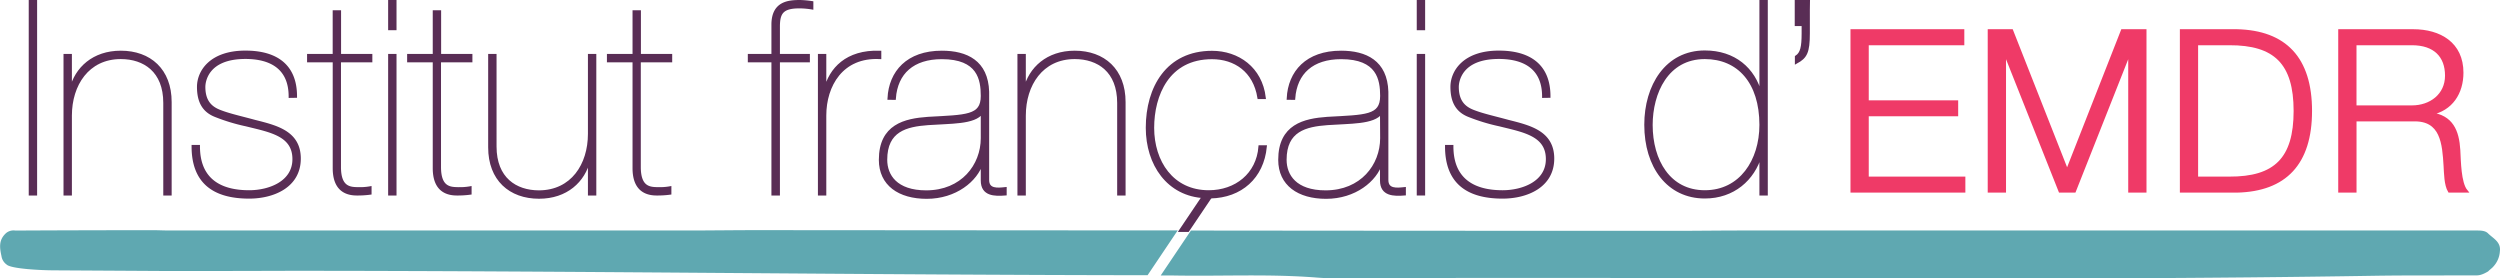 <?xml version="1.0" encoding="UTF-8"?> <svg xmlns="http://www.w3.org/2000/svg" viewBox="0 0 834.5 92.9"><g><g><path d="M10.09.5h1.8V64.76h-1.8Z" fill="#592d55" stroke="#592d55" stroke-miterlimit="10"></path><path d="M21.7,18.5h1.8V29.93h.18c1.71-7.11,7.56-12.51,16.65-12.51,9.63,0,16.47,5.94,16.47,16.65V64.76H55V34.34c0-10.71-6.84-15.12-14.67-15.12-11.07,0-16.83,9.09-16.83,19.35V64.76H21.7Z" fill="#592d55" stroke="#592d55" stroke-miterlimit="10"></path><path d="M96.85,32.18c0-9.27-6.12-13-14.94-13-13,0-13.86,8.19-13.86,9.81,0,4.59,2,6.84,5.13,8.1s6.93,2.07,11.88,3.42c7.11,1.8,14.85,3.6,14.85,12.42,0,9.27-8.73,12.87-16.74,12.87-12.15,0-18.72-5.31-18.72-16.92h1.8C66.25,59.18,72.46,64,83.17,64c6.66,0,14.94-3,14.94-10.89,0-8.19-8-9.45-15.93-11.43a63.17,63.17,0,0,1-10.35-3.15C68.05,37,66.25,34,66.25,29c0-5.13,4.14-11.61,15.66-11.61,10.26,0,16.74,4.5,16.74,14.76Z" fill="#592d55" stroke="#592d55" stroke-miterlimit="10"></path><path d="M113.32,20.3V55.76c0,6.93,3.42,7.2,6.21,7.2a18.76,18.76,0,0,0,4-.27v1.8a30.73,30.73,0,0,1-4.41.27c-4.23,0-7.56-2.07-7.56-8.64V20.3H103V18.5h8.55V3.92h1.8V18.5h10.44v1.8Z" fill="#592d55" stroke="#592d55" stroke-miterlimit="10"></path><path d="M131.86,9.59h-1.8V.5h1.8Zm0,55.17h-1.8V18.5h1.8Z" fill="#592d55" stroke="#592d55" stroke-miterlimit="10"></path><path d="M146.71,20.3V55.76c0,6.93,3.42,7.2,6.21,7.2a18.76,18.76,0,0,0,4-.27v1.8a30.73,30.73,0,0,1-4.41.27c-4.23,0-7.56-2.07-7.56-8.64V20.3h-8.55V18.5h8.55V3.92h1.8V18.5h10.44v1.8Z" fill="#592d55" stroke="#592d55" stroke-miterlimit="10"></path><path d="M198.55,64.76h-1.8V53.33h-.18c-1.71,7.11-7.56,12.51-16.65,12.51-9.63,0-16.47-5.94-16.47-16.65V18.5h1.8V48.92c0,10.71,6.84,15.12,14.67,15.12C191,64,196.75,55,196.75,44.69V18.5h1.8Z" fill="#592d55" stroke="#592d55" stroke-miterlimit="10"></path><path d="M213.4,20.3V55.76c0,6.93,3.42,7.2,6.21,7.2a18.76,18.76,0,0,0,4-.27v1.8a30.73,30.73,0,0,1-4.41.27c-4.23,0-7.56-2.07-7.56-8.64V20.3h-8.55V18.5h8.55V3.92h1.8V18.5h10.44v1.8Z" fill="#592d55" stroke="#592d55" stroke-miterlimit="10"></path><path d="M250.12,20.3V18.5H258V8.24C258,.86,263.26.5,267.13.5A33.57,33.57,0,0,1,271,.86v1.8a25.12,25.12,0,0,0-4.23-.36c-5.76,0-6.93,2.07-6.93,6.57V18.5h10v1.8h-10V64.76H258V20.3Z" fill="#592d55" stroke="#592d55" stroke-miterlimit="10"></path><path d="M275.32,64.76h-1.8V18.5h1.8V29.93h.18c1.71-6.84,7.11-12.87,18.18-12.51v1.8c-12.69-.63-18.36,9.27-18.36,19.35Z" fill="#592d55" stroke="#592d55" stroke-miterlimit="10"></path><path d="M296.74,32.81c.45-8.73,6.21-15.39,17.64-15.39,8.19,0,15,3.15,15.3,13.23V60.08c0,3.51,3.33,3.15,5.85,2.88v1.8c-3.51.27-7.65.27-7.65-4.5v-6h-.18c-1.8,5.94-8.82,11.61-18.36,11.61-9.18,0-15.48-4.32-15.48-12.51,0-11.43,8.19-13.32,15.93-13.86,12.69-.72,18.09-.45,18.09-7.47,0-5.58-1.17-12.78-13.5-12.78-9.63,0-15.21,5-15.84,13.59Zm31.14,4.77h-.18c-2.43,3.51-10.44,3.15-17.91,3.69-7.29.54-14.13,2.16-14.13,12.06,0,5.31,3.42,10.71,13.5,10.71,12.06,0,18.72-8.82,18.72-17.91Z" fill="#592d55" stroke="#592d55" stroke-miterlimit="10"></path><path d="M340.12,18.5h1.8V29.93h.18c1.71-7.11,7.56-12.51,16.65-12.51,9.63,0,16.47,5.94,16.47,16.65V64.76h-1.81V34.34c0-10.71-6.83-15.12-14.66-15.12-11.07,0-16.83,9.09-16.83,19.35V64.76h-1.8Z" fill="#592d55" stroke="#592d55" stroke-miterlimit="10"></path><path d="M402.22,65.66c-12.33-.54-19.26-10.89-19.26-23,0-13.41,6.75-25.2,21.6-25.2,8.63,0,16.29,5.31,17.46,15.12h-1.8c-1.45-9-8-13.32-15.66-13.32-14.76,0-19.8,12.51-19.8,23.4C384.76,54,391.24,64,403.48,64c9.08,0,16.37-5.76,17.09-15h1.8c-1,10.17-8.18,16.56-18.35,16.74" fill="#592d55" stroke="#592d55" stroke-miterlimit="10"></path><path d="M430,32.81c.45-8.73,6.21-15.39,17.64-15.39,8.18,0,15,3.15,15.3,13.23V60.08c0,3.51,3.32,3.15,5.84,2.88v1.8c-3.5.27-7.64.27-7.64-4.5v-6H461c-1.79,5.94-8.81,11.61-18.35,11.61-9.18,0-15.48-4.32-15.48-12.51,0-11.43,8.19-13.32,15.93-13.86,12.69-.72,18.09-.45,18.09-7.47,0-5.58-1.18-12.78-13.5-12.78-9.63,0-15.21,5-15.84,13.59Zm31.14,4.77H461c-2.42,3.51-10.43,3.15-17.9,3.69-7.29.54-14.13,2.16-14.13,12.06,0,5.31,3.42,10.71,13.5,10.71,12.06,0,18.72-8.82,18.72-17.91Z" fill="#592d55" stroke="#592d55" stroke-miterlimit="10"></path><path d="M475.21,9.59h-1.8V.5h1.8Zm0,55.17h-1.8V18.5h1.8Z" fill="#592d55" stroke="#592d55" stroke-miterlimit="10"></path><path d="M515.25,32.18c0-9.27-6.12-13-14.94-13-13,0-13.86,8.19-13.86,9.81,0,4.59,2,6.84,5.13,8.1s6.93,2.07,11.88,3.42c7.11,1.8,14.85,3.6,14.85,12.42,0,9.27-8.73,12.87-16.74,12.87-12.15,0-18.72-5.31-18.72-16.92h1.8c0,10.26,6.21,15.12,16.92,15.12,6.66,0,14.94-3,14.94-10.89,0-8.19-8-9.45-15.93-11.43a63.17,63.17,0,0,1-10.35-3.15C486.45,37,484.65,34,484.65,29c0-5.13,4.14-11.61,15.66-11.61,10.26,0,16.74,4.5,16.74,14.76Z" fill="#592d55" stroke="#592d55" stroke-miterlimit="10"></path><path d="M587.79.5h1.8V64.76h-1.8v-13h-.18c-2.34,8.1-9.09,14-18.54,14-12.24,0-19.71-10.17-19.71-24.12,0-13,6.93-24.3,19.71-24.3,9.81,0,16.38,5.67,18.54,14h.18ZM569.07,19.22c-12.69,0-17.91,11.79-17.91,22.5C551.16,53.6,557.1,64,569.07,64s18.72-10.35,18.72-22.32C587.79,27.41,580.32,19.22,569.07,19.22Z" fill="#592d55" stroke="#592d55" stroke-miterlimit="10"></path><path d="M603.63.5V11.12c0,6.39-.9,7.92-4,9.63V19c1.8-1.17,2.25-3.33,2.25-7.83V.5Z" fill="#592d55" stroke="#592d55" stroke-miterlimit="10"></path></g><g><path d="M618.19,10.25h37V14.6H623.29V34h29.85V38.3H623.29V59.45h32.25V63.8H618.19Z" fill="#ef3a67" stroke="#ef3a67" stroke-miterlimit="10"></path><path d="M664,10.25h7.5L690,57.2l18.44-46.95H716V63.8h-5.1V17.53h-.15L692.44,63.8h-4.8L669.26,17.53h-.15V63.8H664Z" fill="#ef3a67" stroke="#ef3a67" stroke-miterlimit="10"></path><path d="M728.14,10.25h18.52c16.12.38,24.6,9.23,24.6,26.78s-8.48,26.4-24.6,26.77H728.14Zm5.09,49.2h10.88c15.37.08,22-6.45,22-22.42s-6.68-22.5-22-22.43H733.23Z" fill="#ef3a67" stroke="#ef3a67" stroke-miterlimit="10"></path><path d="M781,10.25h24.52c8.85,0,16.28,4.28,16.28,14,0,6.75-3.53,12.3-10.43,13.65V38c7,.9,9,5.7,9.38,12.08.22,3.67.22,11,2.47,13.72h-5.62c-1.28-2.1-1.28-6.07-1.43-8.32-.45-7.5-1-15.83-10.72-15.45H786.11V63.8H781Zm5.1,25.43h19c6.22,0,11.55-3.9,11.55-10.43s-3.9-10.65-11.55-10.65h-19Z" fill="#ef3a67" stroke="#ef3a67" stroke-miterlimit="10"></path></g><g><path d="M393.12,76.9c-10.27,0-23.41,0-30.93,0l-109.31-.08c-7.65,0-15.3.11-22.95.12H56.71c-1.58,0-3.16-.06-4.74-.1q-23.43,0-46.85.12A3.9,3.9,0,0,0,2,77.83c-2.5,2.3-2.12,4.84-1.51,7.65a4.21,4.21,0,0,0,1.73,2.83s0,0,0,0c1.42,1.42,11.47,1.93,15.88,1.93l38.38.23q20.35,0,40.69-.07c92.68,0,192.77,1.39,285.89,1.47Z" fill="#5fa8b1"></path><path d="M830.45,77.85c-.89-.86-2.38-.91-3.61-.91q-122.25,0-244.52,0c-6.74,0-13.48.07-20.22.11l-3.49,0q-78.71,0-157.42-.09l-3.66,0-10.09,15h4.26v0c15.93.3,31.86-.57,47.79.69,7.37.57,14.81.24,22.22.21,110.19-.45,220.38,1,330.56-.8,11.07-.17,20.5-.09,31.57-.13.91,0,1.81,0,2.71,0s1.92-.11,4-1.34c.42-.47,1.4-1.17,1.74-1.62a8.22,8.22,0,0,0,2.17-5.07C834.88,80.73,832.19,79.58,830.45,77.85Z" fill="#5fa8b1"></path></g><polygon points="396.52 76.91 403.98 65.83 402.32 64.71 394.11 76.91 396.52 76.91" fill="#592d55" stroke="#592d55" stroke-miterlimit="10"></polygon></g><polygon points="603.63 0.5 599.58 0.5 599.58 8.21 602.81 8.21 603.63 0.5" fill="#592d55" stroke="#592d55" stroke-miterlimit="10"></polygon></svg> 
